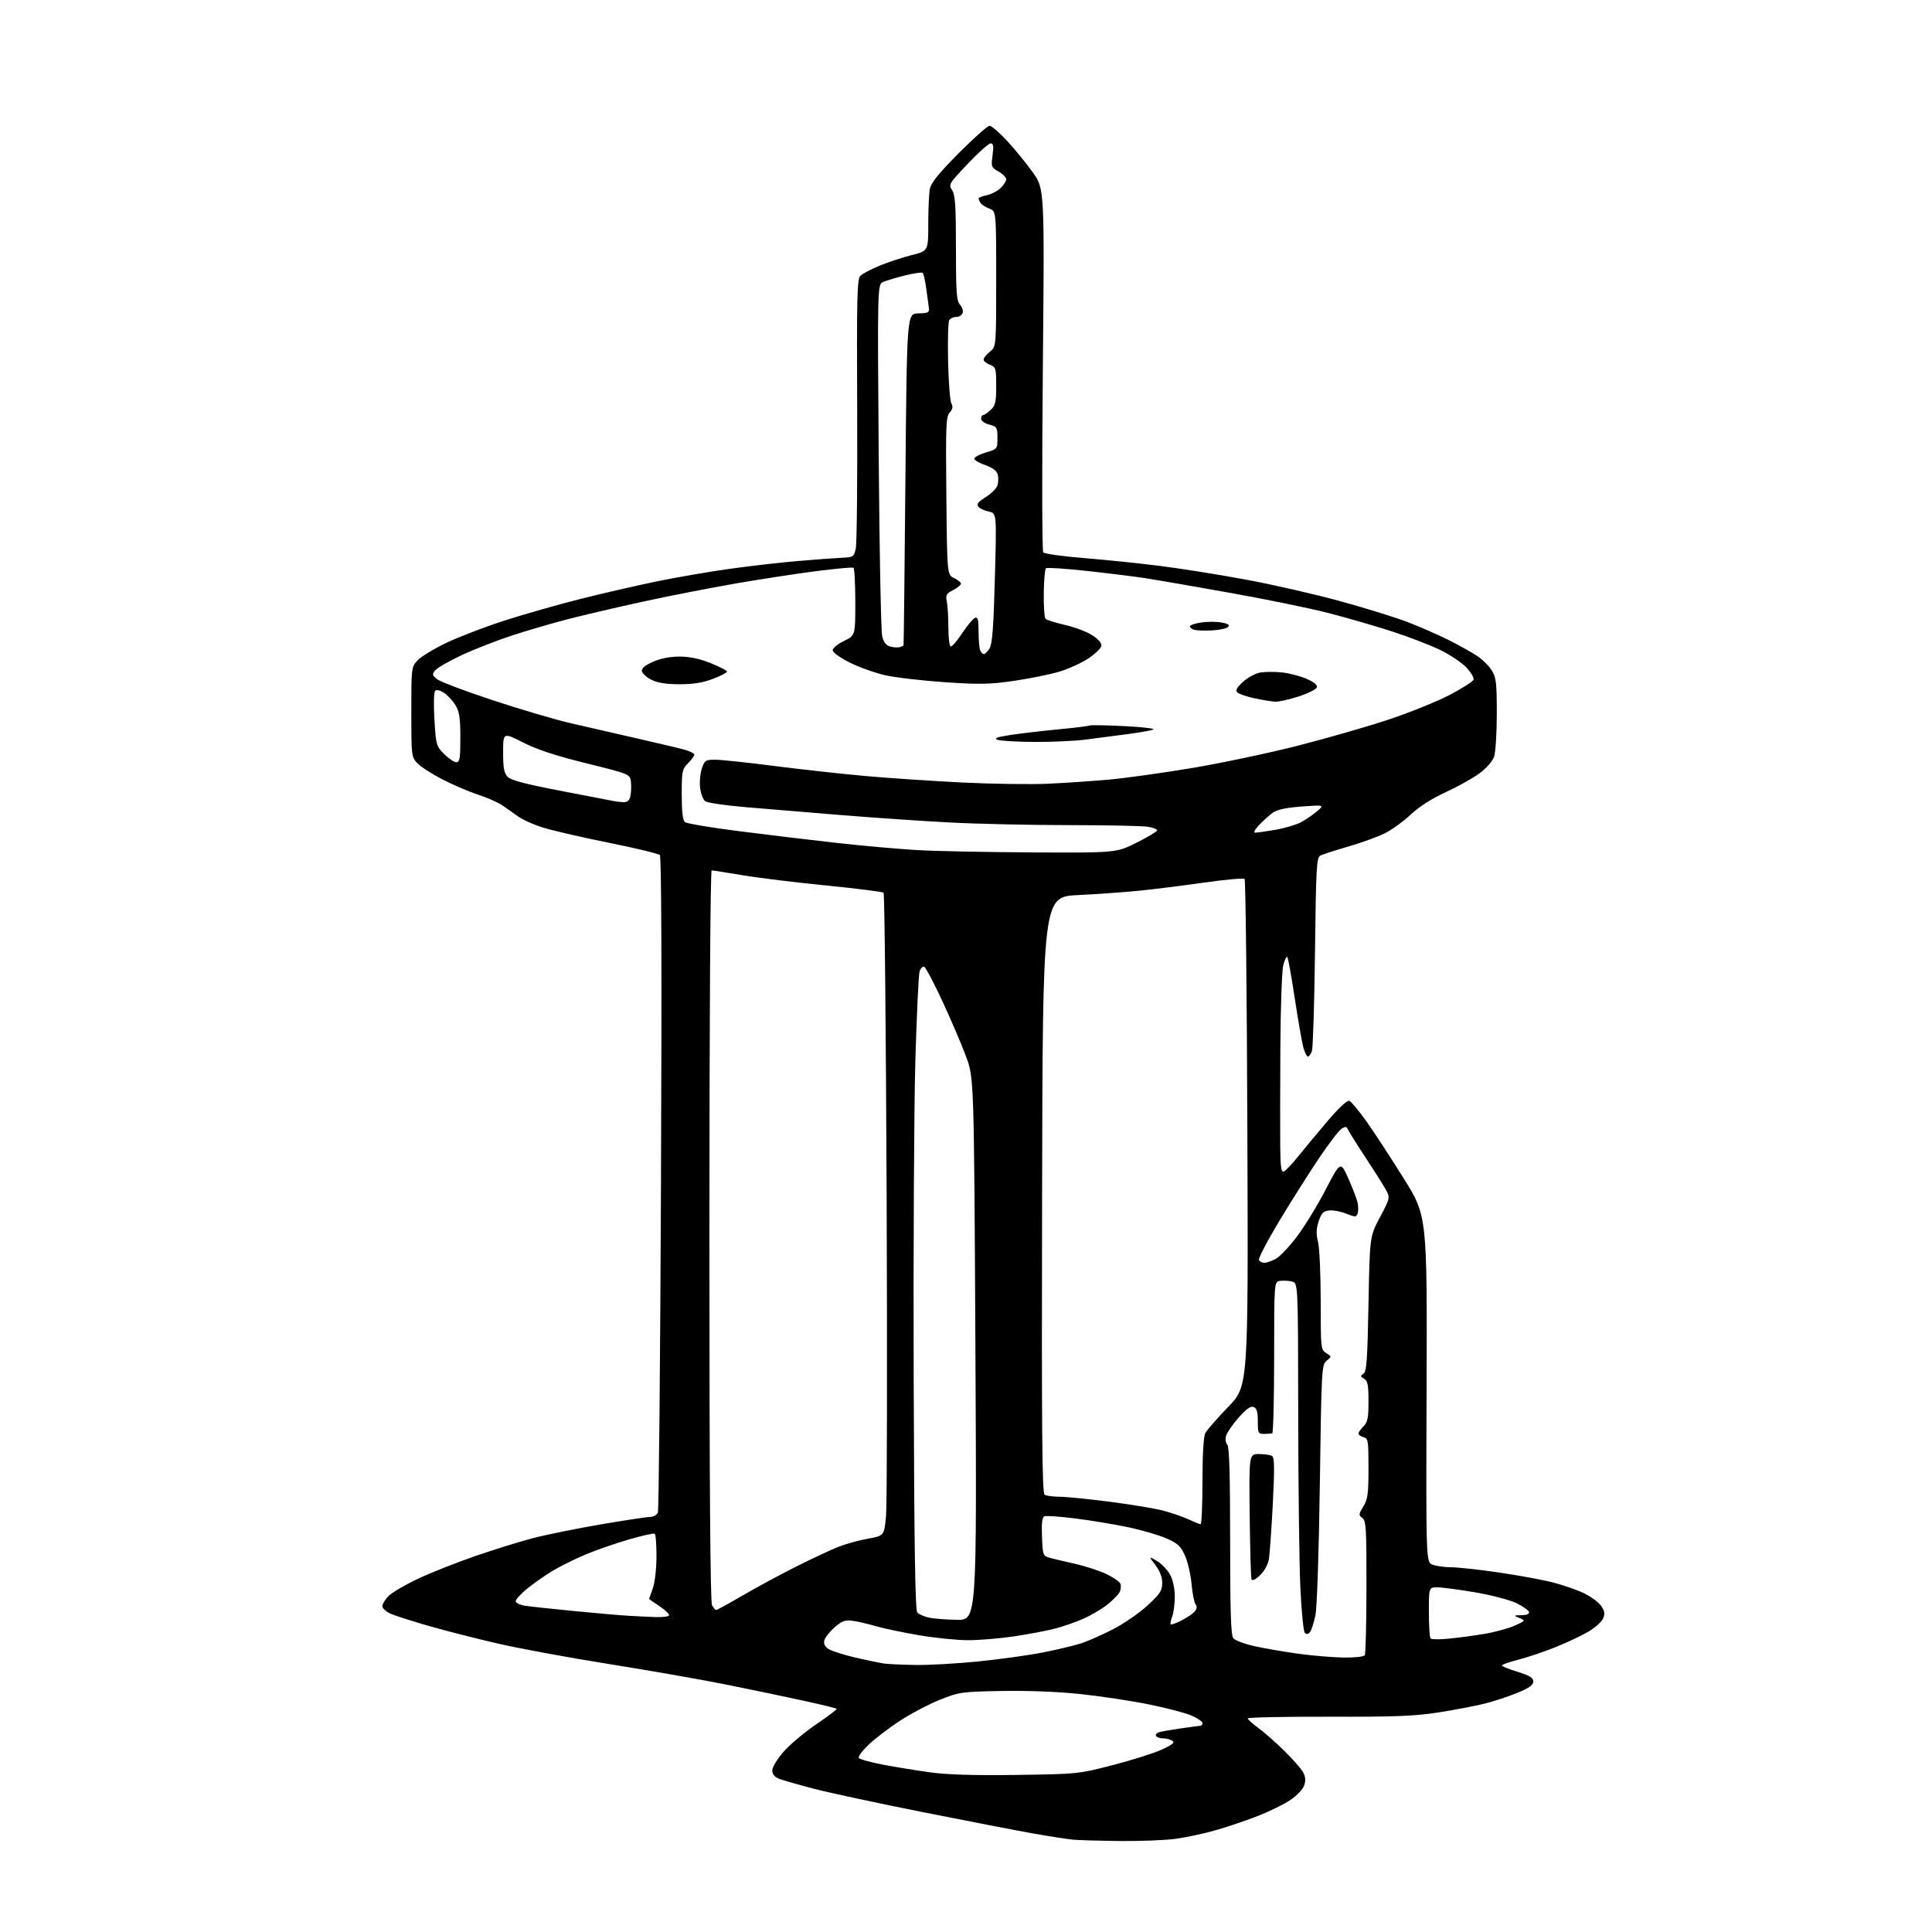 <?xml version="1.0" encoding="UTF-8" standalone="no"?>
<svg 
  version="1.1" 
  xmlns="http://www.w3.org/2000/svg" 
  xmlns:xlink="http://www.w3.org/1999/xlink" 
  xmlns:svg="http://www.w3.org/2000/svg"
  xmlns:rdf="http://www.w3.org/1999/02/22-rdf-syntax-ns#"
  xmlns:cc="http://creativecommons.org/ns#"
  xmlns:dc="http://purl.org/dc/elements/1.1/"
  viewBox="0 0 768 768"
  width="768"
  height="768"
>
<style>svg {background-color: white; }</style>"
<path stroke="none" fill="black" fill-rule="evenodd" d="M445.18,731.83C437.10,731.74 428.70,731.50 426.50,731.29C424.30,731.09 417.32,730.01 411.00,728.89C404.68,727.77 384.88,723.95 367.00,720.39C349.12,716.83 329.55,712.63 323.50,711.05C317.45,709.47 311.26,707.70 309.75,707.11C307.86,706.38 307.00,705.33 307.00,703.76C307.00,702.47 308.97,699.21 311.49,696.33C313.96,693.51 319.81,688.60 324.48,685.43C329.16,682.25 332.81,679.47 332.59,679.26C332.38,679.04 326.42,677.59 319.35,676.04C312.28,674.49 298.40,671.59 288.50,669.61C278.60,667.63 257.68,663.96 242.00,661.47C226.32,658.98 206.53,655.33 198.00,653.36C189.47,651.40 177.25,648.28 170.82,646.44C164.40,644.60 157.54,642.42 155.57,641.60C153.59,640.77 152.00,639.39 152.00,638.51C152.00,637.63 153.14,635.77 154.53,634.37C155.93,632.98 161.22,629.90 166.28,627.52C171.35,625.14 181.57,621.10 189.00,618.53C196.43,615.97 206.72,612.77 211.89,611.43C217.05,610.08 229.12,607.64 238.71,605.99C248.29,604.35 257.18,603.00 258.46,603.00C259.74,603.00 261.11,602.21 261.51,601.25C261.90,600.29 262.46,541.31 262.75,470.19C263.10,385.22 262.94,340.54 262.29,339.89C261.74,339.34 252.79,337.18 242.40,335.09C232.00,332.99 220.31,330.31 216.40,329.14C212.50,327.97 207.77,325.89 205.90,324.52C204.03,323.15 201.15,321.13 199.50,320.02C197.85,318.91 193.57,317.05 190.00,315.88C186.43,314.71 180.07,311.99 175.89,309.83C171.70,307.68 167.20,304.78 165.89,303.38C163.56,300.90 163.50,300.42 163.50,283.00C163.50,265.35 163.53,265.13 166.00,262.49C167.38,261.01 172.55,257.88 177.50,255.51C182.45,253.15 192.80,249.19 200.50,246.70C208.20,244.22 221.70,240.37 230.50,238.15C239.30,235.93 253.03,232.77 261.00,231.13C268.98,229.49 282.02,227.24 290.00,226.13C297.98,225.01 310.12,223.62 317.00,223.03C323.88,222.44 331.73,221.85 334.46,221.73C339.26,221.51 339.45,221.38 340.19,218.00C340.61,216.07 340.86,191.23 340.74,162.78C340.54,118.01 340.71,110.87 342.01,109.62C342.83,108.82 346.25,107.03 349.61,105.63C352.97,104.24 358.71,102.34 362.36,101.42C369.00,99.76 369.00,99.76 369.00,89.00C369.00,83.09 369.29,76.79 369.65,75.01C370.12,72.66 373.28,68.77 381.12,60.88C387.07,54.90 392.58,50.00 393.36,50.00C394.14,50.00 397.29,52.70 400.35,56.01C403.41,59.32 408.00,64.95 410.56,68.53C415.21,75.04 415.21,75.04 414.54,146.77C414.17,186.22 414.24,218.98 414.69,219.56C415.13,220.14 422.48,221.17 431.00,221.85C439.52,222.54 453.25,223.96 461.50,225.01C469.75,226.06 485.05,228.51 495.50,230.45C505.95,232.38 522.72,236.22 532.77,238.98C542.82,241.73 554.98,245.51 559.80,247.37C564.61,249.23 571.88,252.43 575.95,254.47C580.01,256.52 585.06,259.34 587.17,260.73C589.28,262.13 591.90,264.72 593.00,266.50C594.75,269.33 595.00,271.48 595.00,283.72C595.00,291.41 594.51,299.11 593.91,300.83C593.27,302.66 590.83,305.42 588.05,307.46C585.43,309.39 579.39,312.75 574.62,314.94C569.12,317.47 564.04,320.72 560.73,323.84C557.85,326.54 553.25,329.88 550.50,331.25C547.75,332.62 541.23,334.98 536.00,336.50C530.77,338.01 525.75,339.64 524.84,340.11C523.36,340.88 523.14,344.84 522.73,378.24C522.48,398.73 521.94,416.51 521.52,417.75C521.11,418.99 520.39,420.00 519.92,420.00C519.46,420.00 518.62,418.31 518.07,416.25C517.51,414.19 515.99,405.40 514.67,396.73C513.36,388.05 512.03,380.70 511.71,380.38C511.39,380.06 510.68,381.53 510.12,383.65C509.57,385.77 509.05,400.55 508.96,416.50C508.88,432.45 508.85,450.15 508.91,455.83C508.98,463.62 509.31,466.06 510.25,465.75C510.94,465.53 513.46,462.90 515.85,459.92C518.24,456.94 523.53,450.58 527.60,445.78C532.14,440.44 535.54,437.27 536.37,437.59C537.12,437.88 540.19,441.57 543.20,445.80C546.21,450.04 552.87,460.22 558.00,468.44C567.32,483.38 567.32,483.38 567.09,552.19C566.85,620.99 566.85,620.99 569.49,622.00C570.94,622.55 574.24,623.00 576.82,623.01C579.39,623.01 587.80,623.92 595.50,625.04C603.20,626.15 613.03,627.96 617.35,629.06C621.66,630.16 627.39,632.18 630.08,633.54C632.77,634.90 635.71,637.16 636.62,638.55C637.93,640.54 638.05,641.59 637.20,643.47C636.60,644.78 633.96,647.11 631.32,648.66C628.69,650.20 622.93,652.92 618.52,654.70C614.11,656.49 607.46,658.73 603.75,659.70C600.04,660.66 597.00,661.71 597.00,662.05C597.00,662.38 599.81,663.52 603.25,664.57C608.08,666.06 609.50,666.94 609.50,668.42C609.50,669.85 607.82,671.03 603.00,673.00C599.42,674.46 593.58,676.38 590.00,677.26C586.42,678.15 578.33,679.69 572.00,680.69C562.55,682.18 554.76,682.49 528.25,682.42C510.51,682.38 496.00,682.68 496.00,683.09C496.00,683.49 497.91,685.23 500.25,686.94C502.59,688.65 507.24,692.74 510.58,696.03C513.93,699.32 517.28,703.15 518.02,704.53C518.98,706.33 519.09,707.83 518.42,709.78C517.89,711.27 515.44,713.86 512.97,715.51C510.50,717.17 504.84,719.97 500.39,721.72C495.94,723.48 488.47,726.03 483.79,727.39C479.11,728.75 471.81,730.34 467.57,730.93C463.32,731.52 453.25,731.92 445.18,731.83zM404.00,705.56C428.31,705.23 428.61,705.19 442.28,701.67C449.86,699.72 458.62,696.95 461.76,695.51C466.15,693.50 467.12,692.69 465.98,691.97C465.17,691.45 463.51,691.02 462.31,691.02C461.10,691.01 459.86,690.58 459.54,690.07C459.23,689.56 459.76,688.90 460.74,688.59C461.71,688.29 465.65,687.59 469.50,687.04C473.35,686.49 476.84,686.03 477.25,686.02C477.66,686.01 478.00,685.52 478.00,684.94C478.00,684.36 476.07,683.04 473.72,681.99C471.36,680.95 463.68,678.93 456.63,677.51C449.59,676.08 437.28,674.23 429.28,673.39C420.36,672.46 408.31,672.00 398.12,672.19C382.08,672.50 381.22,672.63 373.48,675.74C369.06,677.52 361.91,681.29 357.59,684.13C353.27,686.97 347.72,691.22 345.26,693.57C342.80,695.93 341.06,698.28 341.38,698.80C341.70,699.32 345.91,700.50 350.73,701.43C355.55,702.35 364.00,703.74 369.50,704.50C376.50,705.48 386.85,705.79 404.00,705.56zM364.00,661.85C369.23,661.94 380.48,661.30 389.00,660.43C397.52,659.57 409.00,657.98 414.50,656.89C420.00,655.81 426.75,654.21 429.50,653.34C432.25,652.47 438.05,649.92 442.39,647.69C446.74,645.45 452.92,641.19 456.14,638.21C461.17,633.56 462.00,632.28 462.00,629.24C462.00,626.92 461.06,624.46 459.28,622.12C456.56,618.56 456.56,618.56 459.92,620.53C461.76,621.61 464.11,624.07 465.14,625.98C466.27,628.10 467.00,631.51 467.00,634.67C467.00,637.53 466.54,641.09 465.97,642.57C465.41,644.06 465.14,645.47 465.38,645.71C465.61,645.95 467.57,645.24 469.72,644.14C471.87,643.04 474.22,641.44 474.94,640.57C475.82,639.51 475.92,638.59 475.26,637.75C474.72,637.06 474.00,633.45 473.67,629.72C473.34,626.00 472.17,620.92 471.07,618.44C469.39,614.62 468.25,613.56 463.69,611.54C460.72,610.23 453.84,608.22 448.40,607.08C442.95,605.94 433.56,604.38 427.52,603.62C421.48,602.86 415.95,602.47 415.23,602.74C414.27,603.11 414.00,605.29 414.21,610.85C414.48,618.00 414.65,618.50 417.00,619.18C418.38,619.58 422.88,620.65 427.00,621.56C431.12,622.47 436.82,624.31 439.65,625.64C442.49,626.97 445.07,628.75 445.40,629.60C445.73,630.45 445.55,631.97 445.01,632.97C444.47,633.98 442.26,636.21 440.10,637.92C437.94,639.63 433.69,642.13 430.66,643.47C427.64,644.81 422.54,646.58 419.33,647.41C416.12,648.24 408.89,649.62 403.26,650.46C397.62,651.31 389.35,652.00 384.87,652.00C380.39,652.00 371.50,651.10 365.11,650.00C358.72,648.90 351.02,647.27 348.00,646.38C344.98,645.50 340.88,644.55 338.89,644.29C335.90,643.90 334.67,644.35 331.76,646.91C329.82,648.61 327.99,650.92 327.70,652.03C327.34,653.41 327.88,654.53 329.35,655.50C330.56,656.28 335.36,657.82 340.02,658.91C344.68,660.00 349.85,661.07 351.50,661.29C353.15,661.52 358.77,661.77 364.00,661.85zM534.19,658.90C538.54,658.96 542.16,658.55 542.52,657.96C542.88,657.39 543.18,645.16 543.19,630.78C543.22,607.56 543.04,604.50 541.56,603.42C540.03,602.30 540.06,601.95 541.95,598.85C543.70,595.98 543.99,593.82 544.00,583.66C544.00,572.65 543.86,571.78 542.00,571.29C540.90,571.00 540.00,570.37 540.00,569.88C540.00,569.40 540.90,568.10 542.00,567.00C543.66,565.34 544.00,563.67 544.00,557.05C544.00,550.54 543.68,548.91 542.25,548.07C540.73,547.17 540.69,546.91 542.00,546.06C543.25,545.24 543.58,540.61 544.00,518.29C544.50,491.50 544.50,491.50 548.60,483.79C552.70,476.07 552.70,476.07 550.52,472.29C549.33,470.20 545.61,464.35 542.27,459.29C538.93,454.22 535.98,449.49 535.72,448.79C535.37,447.81 534.80,447.77 533.40,448.60C532.37,449.20 528.36,454.40 524.48,460.16C520.60,465.92 513.45,477.20 508.61,485.24C503.76,493.28 500.09,500.33 500.45,500.93C500.82,501.52 501.79,502.00 502.61,502.00C503.43,502.00 505.42,501.32 507.04,500.48C508.66,499.64 512.48,495.64 515.53,491.58C518.59,487.53 523.74,479.11 526.98,472.87C532.88,461.54 532.88,461.54 536.01,468.52C537.73,472.36 539.39,476.72 539.69,478.22C539.99,479.71 539.97,481.63 539.65,482.47C539.12,483.85 538.65,483.84 535.11,482.43C532.95,481.56 529.89,481.00 528.33,481.18C526.02,481.44 525.26,482.23 524.19,485.50C523.21,488.51 523.15,490.53 523.94,493.69C524.52,496.00 525.00,506.58 525.00,517.20C525.00,536.01 525.06,536.55 527.20,537.89C529.39,539.26 529.39,539.26 527.36,540.91C525.39,542.50 525.31,543.94 524.66,589.75C524.26,617.81 523.54,639.08 522.88,642.22C522.27,645.12 521.30,648.08 520.73,648.79C520.03,649.65 519.35,649.75 518.69,649.09C518.14,648.54 517.33,640.30 516.90,630.79C516.47,621.28 516.09,590.22 516.06,561.77C516.00,510.04 516.00,510.04 513.60,509.44C512.28,509.11 510.15,508.98 508.85,509.17C506.50,509.50 506.50,509.50 506.49,539.50C506.48,556.00 506.14,569.61 505.74,569.75C505.33,569.89 503.88,570.00 502.50,570.00C500.16,570.00 500.00,569.67 500.00,564.97C500.00,561.19 499.58,559.78 498.33,559.30C497.14,558.84 495.40,560.08 492.32,563.58C489.94,566.28 487.71,569.55 487.37,570.82C487.03,572.10 487.25,573.65 487.87,574.27C488.67,575.07 489.00,586.32 489.00,612.51C489.00,640.67 489.30,650.00 490.25,651.22C490.94,652.11 494.88,653.56 499.00,654.45C503.12,655.35 511.00,656.69 516.50,657.44C522.00,658.18 529.96,658.84 534.19,658.90zM575.93,651.39C579.54,651.05 585.91,650.20 590.08,649.49C594.26,648.79 599.66,647.32 602.08,646.23C606.46,644.26 606.48,644.23 604.00,643.18C601.55,642.15 601.57,642.13 604.83,642.06C607.02,642.02 608.03,641.57 607.78,640.75C607.57,640.06 605.29,638.48 602.71,637.23C600.13,635.99 592.79,634.08 586.41,632.98C580.02,631.89 573.27,631.00 571.40,631.00C568.00,631.00 568.00,631.00 568.00,640.83C568.00,646.24 568.30,650.97 568.68,651.34C569.05,651.72 572.31,651.74 575.93,651.39zM380.40,643.90C388.30,644.00 388.30,644.00 387.74,536.25C387.18,428.50 387.18,428.50 384.03,420.00C382.30,415.32 378.08,405.46 374.66,398.08C371.25,390.69 367.96,384.49 367.35,384.28C366.75,384.08 365.93,384.95 365.54,386.21C365.15,387.47 364.39,403.57 363.86,422.00C363.34,440.43 363.04,496.99 363.20,547.70C363.42,615.84 363.80,640.20 364.66,641.06C365.29,641.69 367.32,642.57 369.16,643.00C371.00,643.44 376.05,643.84 380.40,643.90zM260.75,642.82C263.66,642.92 266.00,642.56 266.00,642.01C266.00,641.47 264.20,639.84 262.00,638.38C259.80,636.93 258.01,635.68 258.02,635.62C258.02,635.55 258.68,633.70 259.47,631.50C260.29,629.23 260.93,623.75 260.96,618.81C260.98,614.03 260.66,609.91 260.25,609.67C259.84,609.42 255.22,610.45 250.00,611.96C244.78,613.47 237.07,616.14 232.87,617.90C228.67,619.65 222.72,622.60 219.64,624.45C216.57,626.31 212.02,629.49 209.53,631.53C207.04,633.57 205.00,635.80 205.00,636.49C205.00,637.18 206.69,638.00 208.75,638.32C210.81,638.63 219.70,639.59 228.50,640.44C237.30,641.30 246.97,642.14 250.00,642.31C253.03,642.49 257.86,642.71 260.75,642.82zM284.69,640.00C285.03,640.00 289.86,637.35 295.41,634.12C300.96,630.88 310.59,625.69 316.81,622.58C323.03,619.47 330.45,616.00 333.31,614.88C336.16,613.75 341.43,612.30 345.00,611.66C351.50,610.48 351.50,610.48 352.22,602.49C352.61,598.10 352.72,540.74 352.45,475.03C352.18,409.33 351.64,355.25 351.23,354.87C350.83,354.49 340.60,353.20 328.50,352.00C316.40,350.81 301.39,348.97 295.15,347.91C288.91,346.86 283.40,346.00 282.90,346.00C282.37,346.00 282.00,405.69 282.00,491.07C282.00,589.15 282.34,636.76 283.04,638.07C283.60,639.13 284.35,640.00 284.69,640.00zM500.84,626.23C498.92,628.02 497.77,628.54 497.48,627.73C497.24,627.05 496.92,615.59 496.77,602.25C496.50,578.00 496.50,578.00 500.50,578.01C502.70,578.02 505.04,578.37 505.70,578.79C506.62,579.38 506.68,583.87 505.95,598.03C505.42,608.19 504.71,618.08 504.37,620.00C504.02,621.99 502.49,624.68 500.84,626.23zM477.25,605.92C477.66,605.96 478.00,598.32 478.00,588.93C478.00,578.22 478.42,571.06 479.13,569.68C479.75,568.48 483.85,563.79 488.23,559.26C496.21,551.03 496.21,551.03 495.85,450.60C495.66,395.36 495.16,349.82 494.74,349.41C494.32,348.99 487.12,349.63 478.74,350.83C470.36,352.03 458.77,353.48 453.00,354.06C447.23,354.64 436.20,355.43 428.50,355.81C414.50,356.50 414.50,356.50 414.25,474.94C414.04,569.03 414.25,593.54 415.25,594.17C415.94,594.61 418.62,594.98 421.21,594.98C423.80,594.99 432.80,595.89 441.21,596.98C449.62,598.06 459.15,599.65 462.39,600.50C465.63,601.35 470.13,602.90 472.39,603.94C474.65,604.98 476.84,605.87 477.25,605.92zM411.13,338.85C443.77,339.00 443.77,339.00 451.88,334.94C456.35,332.70 460.00,330.51 460.00,330.07C460.00,329.62 458.31,328.98 456.25,328.64C454.19,328.30 440.12,328.01 425.00,328.00C409.88,327.99 388.73,327.53 378.00,326.97C367.27,326.42 347.70,325.09 334.50,324.02C321.30,322.95 304.05,321.52 296.18,320.84C288.30,320.17 281.18,319.12 280.36,318.52C279.54,317.92 278.62,315.59 278.32,313.33C278.02,311.08 278.31,307.61 278.96,305.62C280.08,302.23 280.42,302.00 284.33,302.00C286.62,302.00 297.05,303.11 307.50,304.45C317.95,305.79 334.15,307.59 343.50,308.43C352.85,309.28 370.40,310.46 382.50,311.06C394.60,311.65 410.12,311.87 417.00,311.53C423.88,311.20 434.68,310.46 441.00,309.89C447.32,309.32 461.95,307.28 473.50,305.36C485.05,303.44 504.02,299.44 515.65,296.49C527.29,293.53 543.71,288.80 552.15,285.99C560.59,283.17 571.49,278.76 576.37,276.19C581.26,273.62 585.48,270.92 585.76,270.19C586.04,269.46 584.74,267.27 582.88,265.31C581.02,263.36 576.35,260.23 572.50,258.36C568.65,256.49 560.10,253.20 553.50,251.05C546.90,248.90 535.42,245.58 528.00,243.67C520.58,241.76 503.02,238.16 489.00,235.67C474.98,233.17 460.30,230.62 456.38,230.00C452.46,229.37 441.89,228.04 432.88,227.04C423.87,226.04 416.17,225.53 415.77,225.89C415.37,226.26 414.98,230.75 414.91,235.87C414.84,241.00 415.17,245.56 415.64,246.02C416.11,246.48 419.65,247.58 423.50,248.47C427.35,249.35 432.22,251.21 434.31,252.59C436.70,254.17 438.01,255.74 437.80,256.81C437.63,257.74 435.31,259.95 432.66,261.73C430.01,263.50 424.84,265.86 421.17,266.97C417.50,268.08 409.39,269.73 403.15,270.64C393.40,272.06 389.47,272.13 375.48,271.18C366.51,270.56 355.87,269.32 351.84,268.41C347.80,267.49 341.46,265.22 337.75,263.36C333.92,261.44 331.00,259.33 331.00,258.47C331.00,257.65 333.02,255.99 335.50,254.79C340.00,252.60 340.00,252.60 340.00,239.36C340.00,232.08 339.66,225.92 339.25,225.68C338.84,225.44 332.20,226.05 324.50,227.03C316.80,228.02 302.40,230.22 292.50,231.94C282.60,233.65 266.18,236.86 256.00,239.07C245.82,241.29 232.32,244.43 226.00,246.06C219.68,247.69 209.55,250.65 203.50,252.63C197.45,254.61 188.45,258.13 183.50,260.44C178.55,262.76 173.84,265.46 173.03,266.44C171.72,268.04 171.79,268.41 173.75,270.00C174.95,270.97 184.83,274.71 195.72,278.30C206.60,281.90 220.45,285.99 226.50,287.40C232.55,288.80 244.47,291.54 253.00,293.48C261.52,295.42 270.19,297.48 272.25,298.05C274.31,298.63 276.00,299.50 276.00,300.00C276.00,300.50 274.87,302.03 273.50,303.41C271.17,305.74 271.00,306.58 271.00,315.83C271.00,322.55 271.40,326.09 272.25,326.79C272.94,327.36 282.50,328.97 293.50,330.37C304.50,331.78 322.05,333.89 332.50,335.06C342.95,336.23 357.57,337.53 365.00,337.95C372.43,338.36 393.19,338.76 411.13,338.85zM498.98,331.00C499.73,331.00 503.30,330.49 506.92,329.87C510.54,329.25 515.08,327.93 517.00,326.93C518.92,325.93 521.85,323.95 523.50,322.52C526.50,319.94 526.50,319.94 517.50,320.60C511.32,321.05 507.72,321.81 506.00,323.04C504.62,324.02 502.18,326.21 500.56,327.91C498.83,329.73 498.18,331.00 498.98,331.00zM247.73,318.88C249.29,318.97 250.14,318.29 250.55,316.64C250.88,315.34 251.00,312.80 250.82,311.01C250.50,307.73 250.50,307.73 233.18,303.45C220.93,300.43 213.55,298.00 207.93,295.15C200.00,291.12 200.00,291.12 200.00,299.06C200.00,305.45 200.36,307.36 201.85,308.85C203.18,310.18 209.07,311.73 222.60,314.31C233.00,316.30 242.40,318.11 243.50,318.35C244.60,318.58 246.50,318.82 247.73,318.88zM181.40,303.00C182.76,303.00 183.00,301.52 183.00,293.25C182.99,285.35 182.62,282.89 181.04,280.30C179.97,278.55 177.93,276.34 176.50,275.41C174.91,274.37 173.54,274.06 172.98,274.62C172.45,275.15 172.33,280.03 172.69,286.02C173.30,296.14 173.43,296.61 176.56,299.75C178.34,301.54 180.52,303.00 181.40,303.00zM411.21,294.93C404.22,294.89 397.60,294.50 396.50,294.07C395.02,293.49 396.33,292.99 401.50,292.19C405.35,291.59 413.90,290.58 420.50,289.95C427.10,289.32 432.80,288.62 433.17,288.40C433.53,288.17 439.80,288.29 447.09,288.65C454.39,289.02 459.48,289.64 458.43,290.03C457.37,290.42 452.68,291.24 448.00,291.85C443.32,292.46 435.99,293.42 431.71,293.98C427.42,294.54 418.20,294.97 411.21,294.93zM507.00,278.93C505.62,278.88 501.90,278.27 498.73,277.59C495.55,276.91 492.45,275.85 491.84,275.24C491.03,274.43 491.63,273.31 494.08,271.07C495.93,269.39 498.96,267.72 500.82,267.37C502.68,267.03 506.59,266.99 509.52,267.29C512.45,267.59 516.90,268.75 519.42,269.86C522.46,271.20 523.80,272.35 523.45,273.27C523.16,274.04 519.90,275.65 516.21,276.85C512.52,278.05 508.38,278.98 507.00,278.93zM270.16,272.00C264.87,272.00 261.42,271.46 259.00,270.25C257.08,269.29 255.37,267.75 255.19,266.82C254.98,265.65 256.30,264.52 259.57,263.07C262.57,261.74 266.36,261.00 270.12,261.00C274.10,261.00 278.06,261.83 282.49,263.61C286.07,265.04 289.00,266.55 289.00,266.97C289.00,267.38 286.48,268.68 283.41,269.86C279.46,271.37 275.58,272.00 270.16,272.00zM391.08,260.00C391.56,260.00 392.59,258.99 393.37,257.75C394.45,256.04 394.96,249.28 395.48,229.74C396.18,203.99 396.18,203.99 393.11,203.37C391.43,203.04 389.55,202.16 388.95,201.44C388.10,200.42 388.75,199.55 391.85,197.60C394.04,196.21 396.14,194.13 396.51,192.97C396.88,191.81 396.93,189.87 396.63,188.66C396.26,187.20 394.67,185.97 391.86,184.98C389.54,184.17 387.49,183.02 387.30,182.43C387.11,181.85 389.10,180.72 391.73,179.93C396.49,178.50 396.50,178.49 396.50,174.06C396.50,169.90 396.30,169.58 393.25,168.78C391.44,168.32 390.00,167.29 390.00,166.47C390.00,165.66 390.37,165.00 390.81,165.00C391.26,165.00 392.61,164.08 393.81,162.96C395.69,161.21 396.00,159.85 396.00,153.44C396.00,146.37 395.86,145.90 393.50,145.00C392.12,144.48 391.00,143.54 391.00,142.92C391.00,142.30 392.12,140.90 393.50,139.82C396.00,137.85 396.00,137.85 396.00,110.90C396.00,83.95 396.00,83.95 393.27,82.91C391.77,82.34 390.20,81.34 389.79,80.69C389.37,80.03 389.02,79.22 389.02,78.88C389.01,78.53 390.44,77.96 392.20,77.61C393.96,77.26 396.44,76.00 397.70,74.81C398.97,73.62 400.00,72.03 400.00,71.28C400.00,70.52 398.63,69.14 396.96,68.20C394.06,66.58 393.95,66.28 394.55,61.75C395.05,58.04 394.88,57.00 393.79,57.00C393.02,57.00 388.91,60.66 384.67,65.14C377.21,73.01 377.01,73.36 378.48,75.61C379.72,77.50 380.00,81.78 380.00,98.64C380.00,116.33 380.24,119.60 381.62,121.13C382.51,122.12 382.98,123.62 382.65,124.46C382.33,125.31 381.18,126.00 380.09,126.00C379.01,126.00 377.77,126.56 377.34,127.25C376.91,127.94 376.70,135.25 376.88,143.50C377.06,151.75 377.64,159.32 378.18,160.33C378.90,161.68 378.72,162.65 377.52,163.98C376.05,165.60 375.91,169.18 376.19,197.14C376.50,228.47 376.50,228.47 379.25,229.79C380.76,230.52 382.00,231.52 382.00,232.03C382.00,232.53 380.60,233.67 378.89,234.56C376.17,235.97 375.86,236.54 376.39,239.21C376.73,240.88 377.00,245.57 377.00,249.62C377.00,253.82 377.43,257.00 377.99,257.00C378.53,257.00 380.60,254.56 382.58,251.57C384.57,248.58 386.82,245.90 387.59,245.60C388.70,245.18 389.00,246.30 389.00,250.95C389.00,254.19 389.27,257.55 389.61,258.42C389.94,259.29 390.61,260.00 391.08,260.00zM357.75,257.23C358.44,256.98 359.08,256.72 359.17,256.64C359.26,256.56 359.60,226.83 359.92,190.58C360.50,124.65 360.50,124.65 365.00,124.58C368.89,124.51 369.47,124.23 369.26,122.50C369.13,121.40 368.66,117.93 368.21,114.78C367.77,111.64 367.14,108.80 366.81,108.48C366.49,108.15 363.36,108.60 359.86,109.47C356.36,110.34 352.44,111.50 351.14,112.05C348.79,113.05 348.79,113.05 349.30,181.28C349.58,218.80 350.20,251.06 350.69,252.96C351.32,255.44 352.27,256.60 354.03,257.05C355.39,257.39 357.06,257.47 357.75,257.23zM481.79,250.60C478.88,250.75 475.71,250.64 474.75,250.36C473.79,250.08 473.00,249.46 473.00,248.99C473.00,248.51 475.02,247.82 477.49,247.45C479.96,247.08 483.62,247.08 485.62,247.46C488.26,247.95 488.96,248.44 488.17,249.23C487.56,249.84 484.69,250.45 481.79,250.60z" />

</svg>
